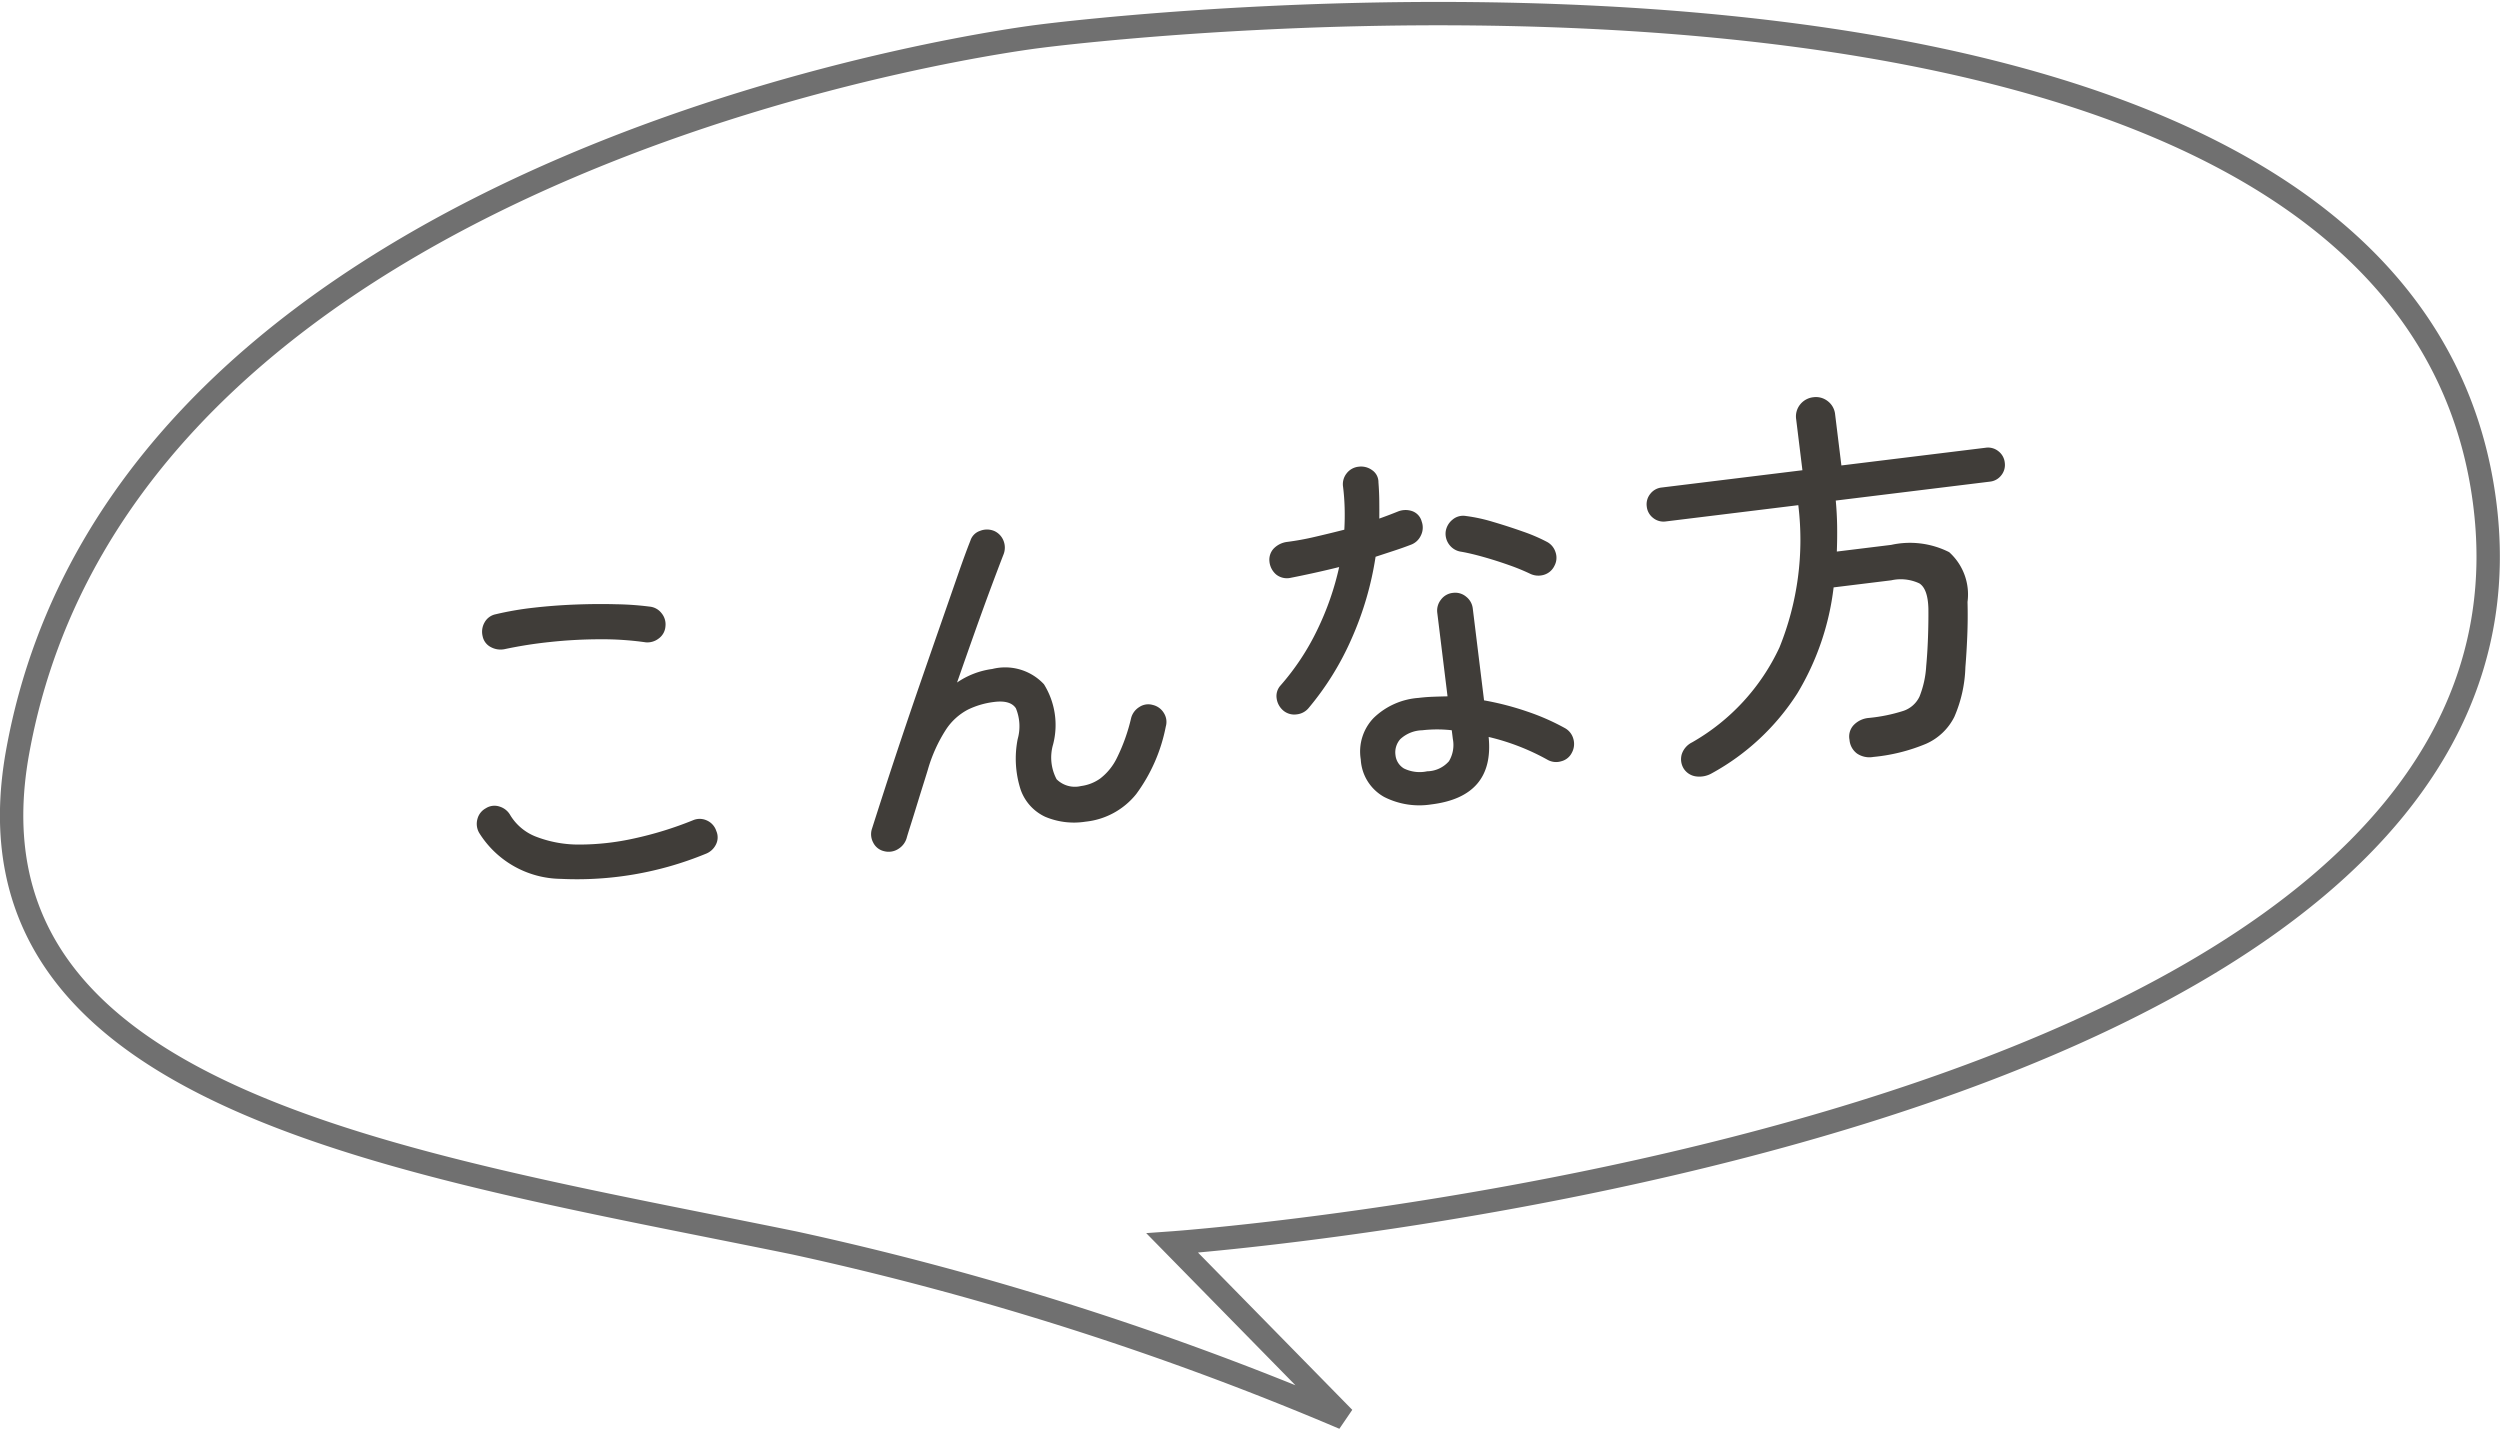 <svg xmlns="http://www.w3.org/2000/svg" viewBox="0 0 106.971 61.132">
  <g transform="translate(-671.105 -1358.129)">
    <path d="M12.92-.748a14.475,14.475,0,0,1-6.273.306,4.175,4.175,0,0,1-3.23-2.38.773.773,0,0,1,0-.6.722.722,0,0,1,.408-.408.685.685,0,0,1,.6,0,.788.788,0,0,1,.408.425,2.223,2.223,0,0,0,1.02,1.063A5.054,5.054,0,0,0,7.633-1.8a10.831,10.831,0,0,0,2.32.025,15.356,15.356,0,0,0,2.61-.467.728.728,0,0,1,.595.085.736.736,0,0,1,.34.493.674.674,0,0,1-.085.57A.808.808,0,0,1,12.92-.748Zm-1.445-9.3a13.318,13.318,0,0,0-1.921-.366,20.375,20.375,0,0,0-2.125-.144,18.467,18.467,0,0,0-1.989.068.869.869,0,0,1-.561-.162.668.668,0,0,1-.289-.5.8.8,0,0,1,.153-.578.7.7,0,0,1,.51-.289A13.544,13.544,0,0,1,6.9-12.1q.9.008,1.81.085t1.726.2a12.7,12.7,0,0,1,1.394.272.729.729,0,0,1,.476.34.747.747,0,0,1,.1.578.7.7,0,0,1-.348.484A.793.793,0,0,1,11.475-10.047ZM20.519.068A.688.688,0,0,1,20.1-.357a.749.749,0,0,1,.025-.6q.289-.629.731-1.581t.986-2.091q.544-1.139,1.122-2.32t1.122-2.286q.544-1.105.986-2.006t.731-1.428a.644.644,0,0,1,.459-.366.8.8,0,0,1,.6.076.759.759,0,0,1,.348.468.793.793,0,0,1-.076.587q-.238.442-.654,1.241T25.551-8.84q-.51,1.02-1.054,2.125a3.47,3.47,0,0,1,1.564-.391,2.266,2.266,0,0,1,2.117.918,3.3,3.3,0,0,1,.076,2.6,1.986,1.986,0,0,0-.034,1.5,1.108,1.108,0,0,0,1,.416,1.81,1.81,0,0,0,.859-.221,2.47,2.47,0,0,0,.816-.79A7.809,7.809,0,0,0,31.705-4.3a.788.788,0,0,1,.408-.425.688.688,0,0,1,.578-.017.751.751,0,0,1,.433.408.709.709,0,0,1,.008.578,7.152,7.152,0,0,1-1.606,2.711,3.2,3.2,0,0,1-2.3.91A3.168,3.168,0,0,1,27.54-.553a2.012,2.012,0,0,1-.9-1.275,4.315,4.315,0,0,1,.136-2.167,2.021,2.021,0,0,0,.085-1.318q-.187-.383-.884-.383a3.531,3.531,0,0,0-1.156.187,2.536,2.536,0,0,0-1.037.731A6.462,6.462,0,0,0,22.8-3.162q-.051.119-.229.51t-.391.867q-.212.476-.391.867t-.229.51a.812.812,0,0,1-.417.45A.762.762,0,0,1,20.519.068ZM44,.935A3.317,3.317,0,0,1,42.041.374a1.956,1.956,0,0,1-.8-1.717A2.071,2.071,0,0,1,42-3.034a3.078,3.078,0,0,1,2.014-.621q.306,0,.612.026t.629.059v-3.6a.748.748,0,0,1,.221-.536.726.726,0,0,1,.544-.23.726.726,0,0,1,.544.23.748.748,0,0,1,.221.536v3.961a12.313,12.313,0,0,1,1.785.705,9.753,9.753,0,0,1,1.5.892.747.747,0,0,1,.306.5.781.781,0,0,1-.136.586.694.694,0,0,1-.493.306.744.744,0,0,1-.578-.136,9.774,9.774,0,0,0-2.38-1.275Q46.733.935,44,.935ZM39.287-3.791a.761.761,0,0,1-.535.2.729.729,0,0,1-.536-.221.821.821,0,0,1-.229-.553.677.677,0,0,1,.229-.535,10.465,10.465,0,0,0,1.861-2.185,12.146,12.146,0,0,0,1.25-2.541q-.561.068-1.1.119t-1.011.085a.738.738,0,0,1-.6-.212.833.833,0,0,1-.221-.6.7.7,0,0,1,.247-.518.97.97,0,0,1,.6-.213,11.43,11.43,0,0,0,1.19-.068q.646-.068,1.309-.153.085-.476.128-.935t.042-.9a.739.739,0,0,1,.221-.544.739.739,0,0,1,.544-.221.8.8,0,0,1,.561.221.617.617,0,0,1,.2.544q-.017.391-.059.773t-.094.773q.442-.1.816-.2a.873.873,0,0,1,.612.051.638.638,0,0,1,.357.493.759.759,0,0,1-.11.595.759.759,0,0,1-.485.34q-.34.085-.731.162l-.816.161a13.713,13.713,0,0,1-1.453,3.366A12.276,12.276,0,0,1,39.287-3.791ZM49.4-8.347a8.83,8.83,0,0,0-.85-.476q-.51-.255-1.037-.476t-.918-.34a.769.769,0,0,1-.467-.348.777.777,0,0,1-.093-.587.8.8,0,0,1,.357-.476.7.7,0,0,1,.578-.085,7.051,7.051,0,0,1,1.122.391q.629.272,1.224.569a7.257,7.257,0,0,1,.952.553.748.748,0,0,1,.323.484.725.725,0,0,1-.119.587.726.726,0,0,1-.493.323A.808.808,0,0,1,49.4-8.347ZM44-.493a1.264,1.264,0,0,0,.978-.315,1.352,1.352,0,0,0,.28-.926v-.374A5.6,5.6,0,0,0,44-2.261,1.426,1.426,0,0,0,43.027-2a.85.85,0,0,0-.289.654.757.757,0,0,0,.289.612A1.537,1.537,0,0,0,44-.493ZM63.019,1.224a.947.947,0,0,1-.671-.229A.807.807,0,0,1,62.1.374a.715.715,0,0,1,.247-.6,1.011,1.011,0,0,1,.688-.23,7.049,7.049,0,0,0,1.5-.119,1.175,1.175,0,0,0,.765-.527,4.155,4.155,0,0,0,.442-1.258q.119-.544.221-1.181t.17-1.233q.085-.85-.247-1.13a1.868,1.868,0,0,0-1.181-.28H62.22a11.367,11.367,0,0,1-2.091,4.309,10.1,10.1,0,0,1-4.046,2.949,1.066,1.066,0,0,1-.663.059.739.739,0,0,1-.51-.4A.764.764,0,0,1,54.9.111a.866.866,0,0,1,.5-.451,9.084,9.084,0,0,0,4.208-3.578A12.26,12.26,0,0,0,61.149-9.86H55.437a.705.705,0,0,1-.518-.212.705.705,0,0,1-.213-.519.705.705,0,0,1,.213-.518.705.705,0,0,1,.518-.213h6.069v-2.193a.813.813,0,0,1,.247-.612.836.836,0,0,1,.6-.238.815.815,0,0,1,.586.238.813.813,0,0,1,.247.612v2.193h6.222a.705.705,0,0,1,.519.213.705.705,0,0,1,.212.518.705.705,0,0,1-.212.519.705.705,0,0,1-.519.212H62.764q-.017.561-.076,1.1t-.145,1.071h2.346a3.72,3.72,0,0,1,2.423.612,2.434,2.434,0,0,1,.519,2.21q-.068.714-.187,1.437T67.4-2.108A5.734,5.734,0,0,1,66.674-.06a2.462,2.462,0,0,1-1.343,1A7.731,7.731,0,0,1,63.019,1.224Z" transform="translate(688.56 1396.983) rotate(-7)" fill="#403d39"/>
    <path d="M12828.6-11532.32s-39.041,4.655-43.74,30.618c-2.692,14.877,16.24,17.537,33.24,21.016a131.618,131.618,0,0,1,23.51,7.49l-7.347-7.49s59.807-4.258,56.146-31.755S12828.6-11532.32,12828.6-11532.32Z" transform="translate(-12113 12892)" fill="none" stroke="#707070" stroke-width="1"/>
  </g>
</svg>
